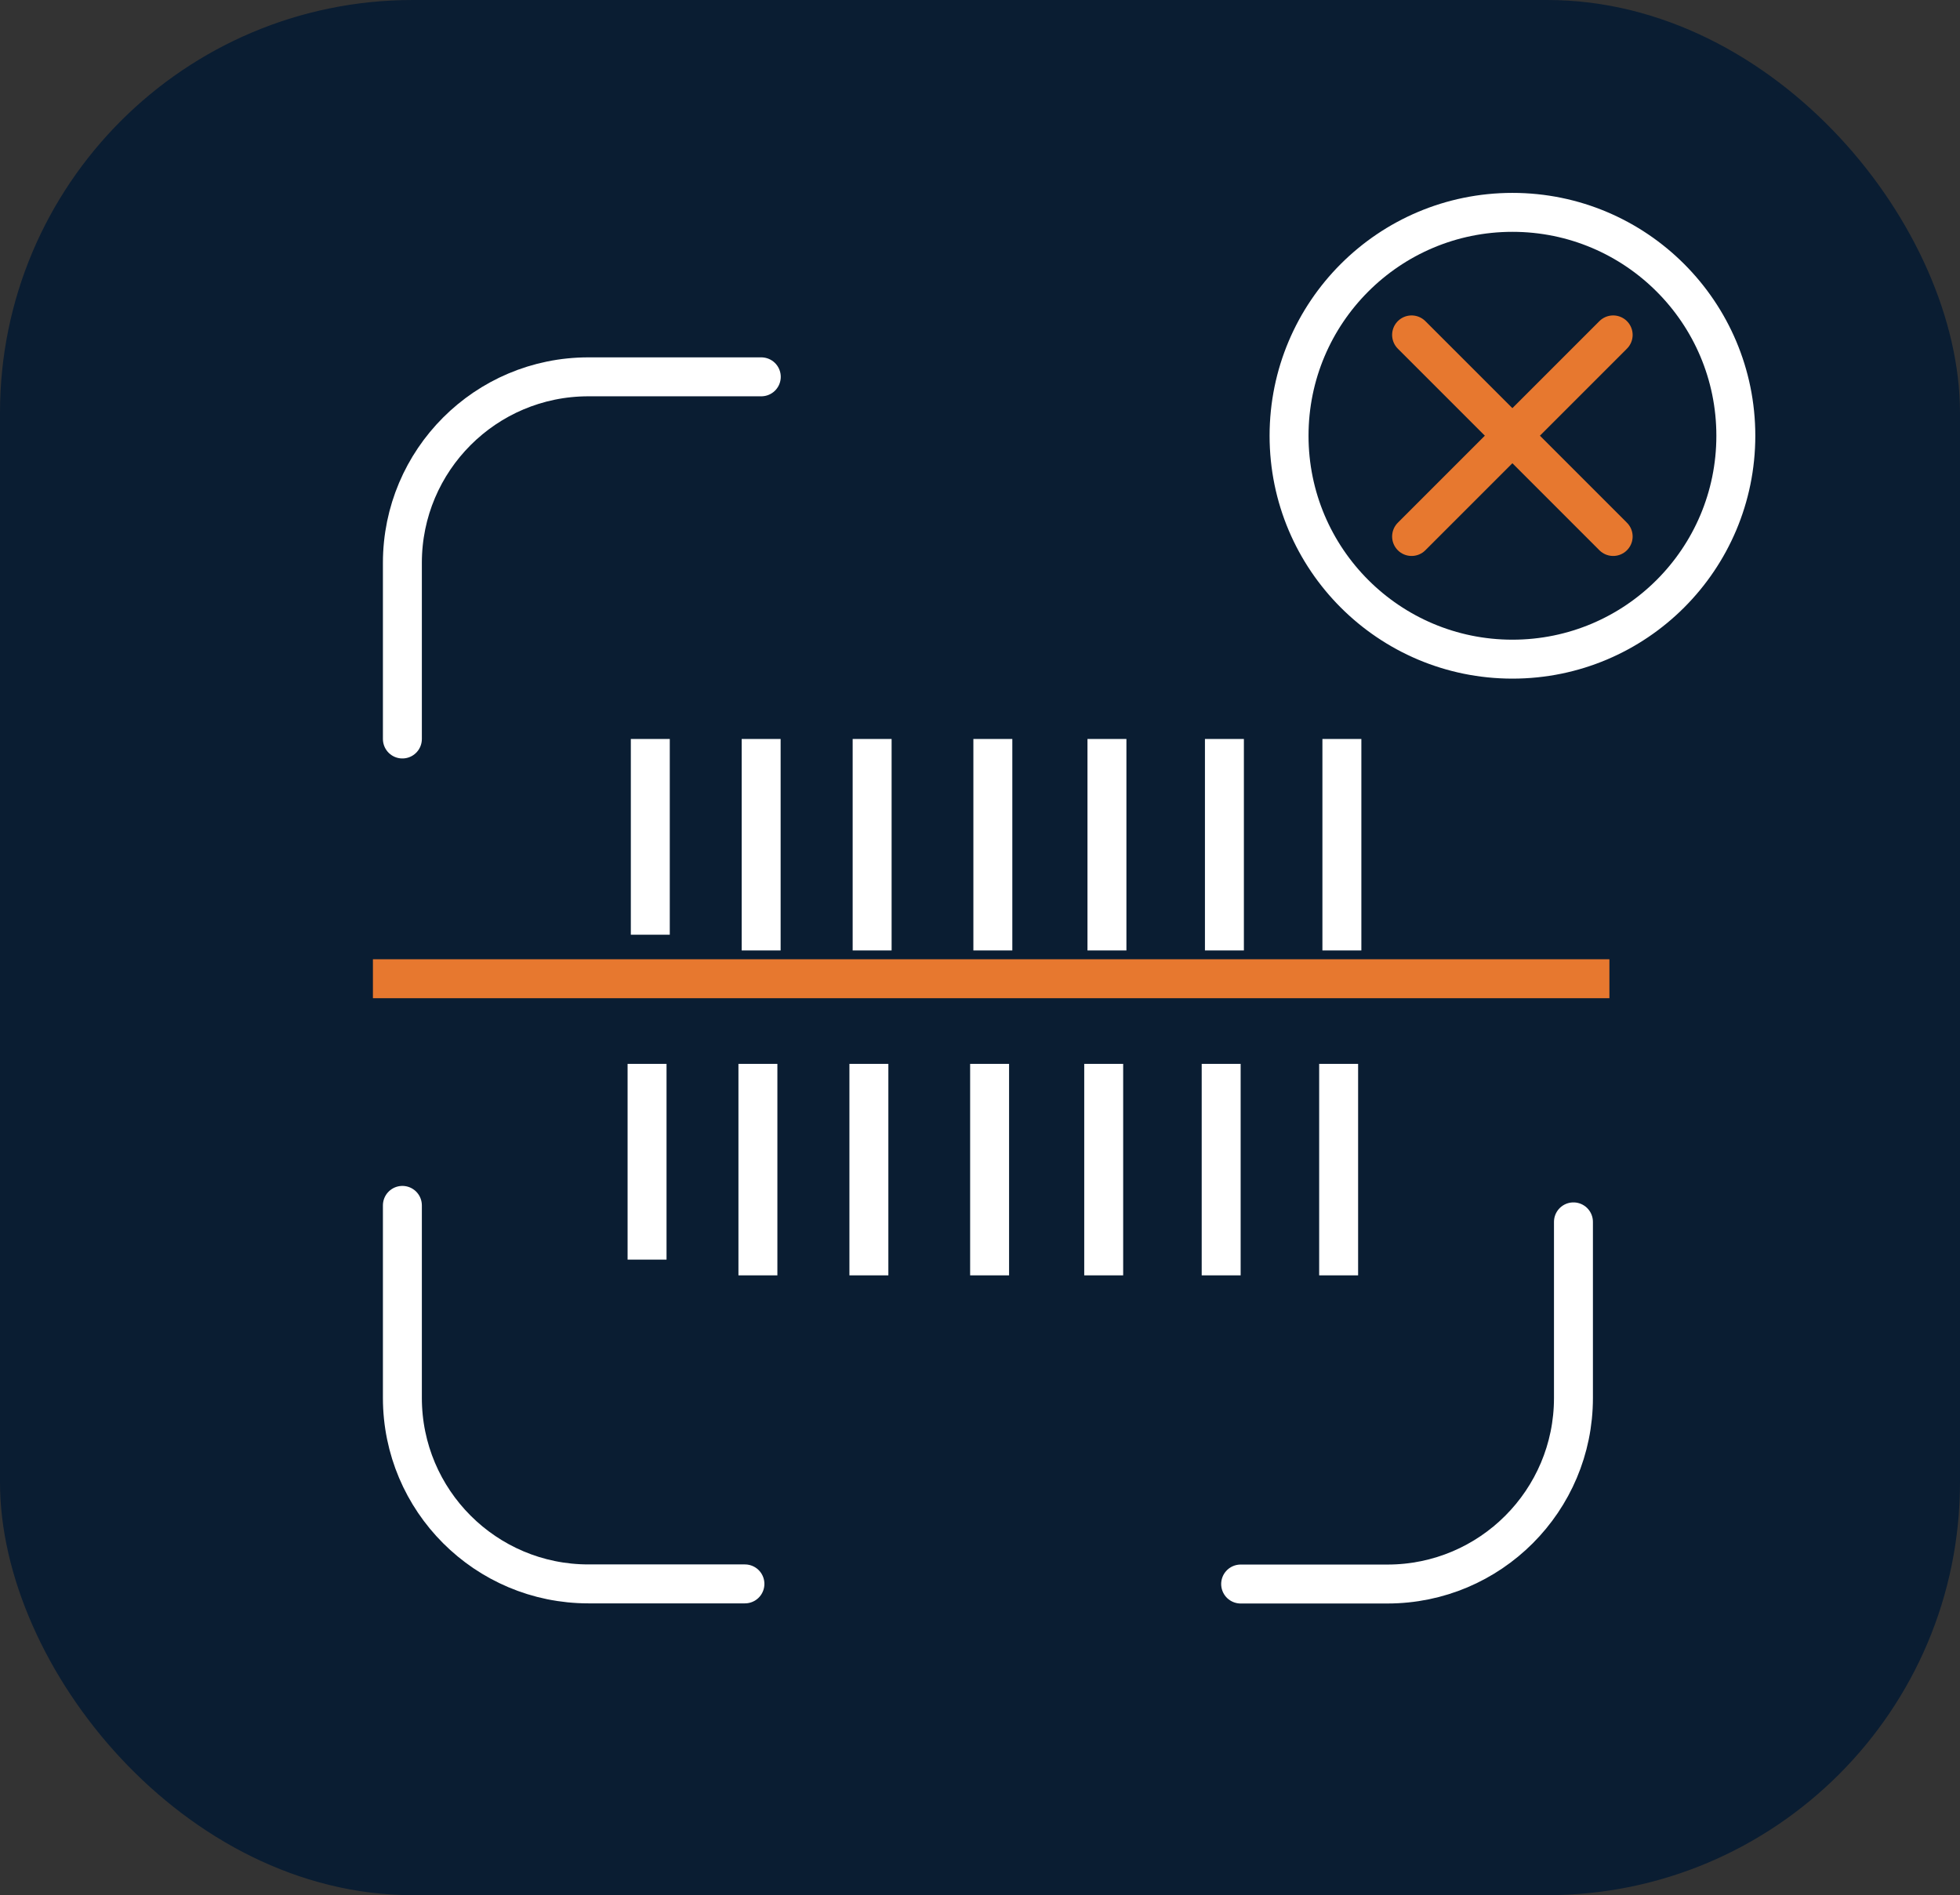 <?xml version="1.0" encoding="UTF-8"?>
<svg id="Layer_2" data-name="Layer 2" xmlns="http://www.w3.org/2000/svg" viewBox="0 0 151 146">
  <rect x="0" y="0" width="151" height="146" fill="#333333" stroke="none"/>
  <defs>
    <style>
      .cls-1, .cls-2, .cls-3, .cls-4, .cls-5 {
        fill: none;
        stroke-width: 3px;
      }

      .cls-1, .cls-3 {
        stroke-miterlimit: 125;
      }

      .cls-1, .cls-4, .cls-5 {
        stroke: #fff;
      }

      .cls-2, .cls-3 {
        stroke: #e7782f;
      }

      .cls-2, .cls-4, .cls-5 {
        stroke-linejoin: round;
      }

      .cls-2, .cls-5 {
        stroke-linecap: round;
      }

      .cls-6 {
        fill: #0a1d32;
        stroke: #0a1d32;
        stroke-miterlimit: 10;
      }
    </style>
  </defs>
  <g id="Layer_1-2" data-name="Layer 1">
    <rect class="cls-6" x=".5" y=".5" width="150" height="145" rx="31.3" ry="31.3"/>
    <path class="cls-5" d="M57.39,122.02h-12.06c-7.91,0-14.33-6.41-14.33-14.33v-14.83"/>
    <path class="cls-5" d="M121.22,94.13v13.57c0,7.91-6.41,14.33-14.33,14.33h-11.31"/>
    <path class="cls-5" d="M31,56.93v-13.57c0-7.91,6.41-14.33,14.33-14.33h13.32"/>
    <g>
      <line class="cls-4" x1="50.1" y1="56.93" x2="50.1" y2="72.01"/>
      <line class="cls-4" x1="58.64" y1="56.93" x2="58.64" y2="73.22"/>
      <line class="cls-4" x1="67.19" y1="56.93" x2="67.19" y2="73.22"/>
      <line class="cls-4" x1="76.49" y1="56.93" x2="76.49" y2="73.22"/>
      <line class="cls-4" x1="85.28" y1="56.93" x2="85.28" y2="73.22"/>
      <line class="cls-4" x1="94.33" y1="56.93" x2="94.33" y2="73.22"/>
      <line class="cls-4" x1="103.38" y1="56.93" x2="103.38" y2="73.22"/>
    </g>
    <g>
      <line class="cls-4" x1="49.85" y1="81.96" x2="49.85" y2="97.04"/>
      <line class="cls-4" x1="58.39" y1="81.96" x2="58.39" y2="98.25"/>
      <line class="cls-4" x1="66.94" y1="81.96" x2="66.94" y2="98.25"/>
      <line class="cls-4" x1="76.24" y1="81.96" x2="76.24" y2="98.25"/>
      <line class="cls-4" x1="85.03" y1="81.96" x2="85.03" y2="98.25"/>
      <line class="cls-4" x1="94.08" y1="81.96" x2="94.08" y2="98.25"/>
      <line class="cls-4" x1="103.13" y1="81.96" x2="103.13" y2="98.25"/>
    </g>
    <line class="cls-3" x1="28.73" y1="75.4" x2="123.99" y2="75.4"/>
    <circle class="cls-1" cx="116.52" cy="33.57" r="17.21"/>
    <g>
      <line class="cls-2" x1="108.75" y1="25.8" x2="124.28" y2="41.33"/>
      <line class="cls-2" x1="124.28" y1="25.8" x2="108.75" y2="41.33"/>
    </g>
  </g>
</svg>